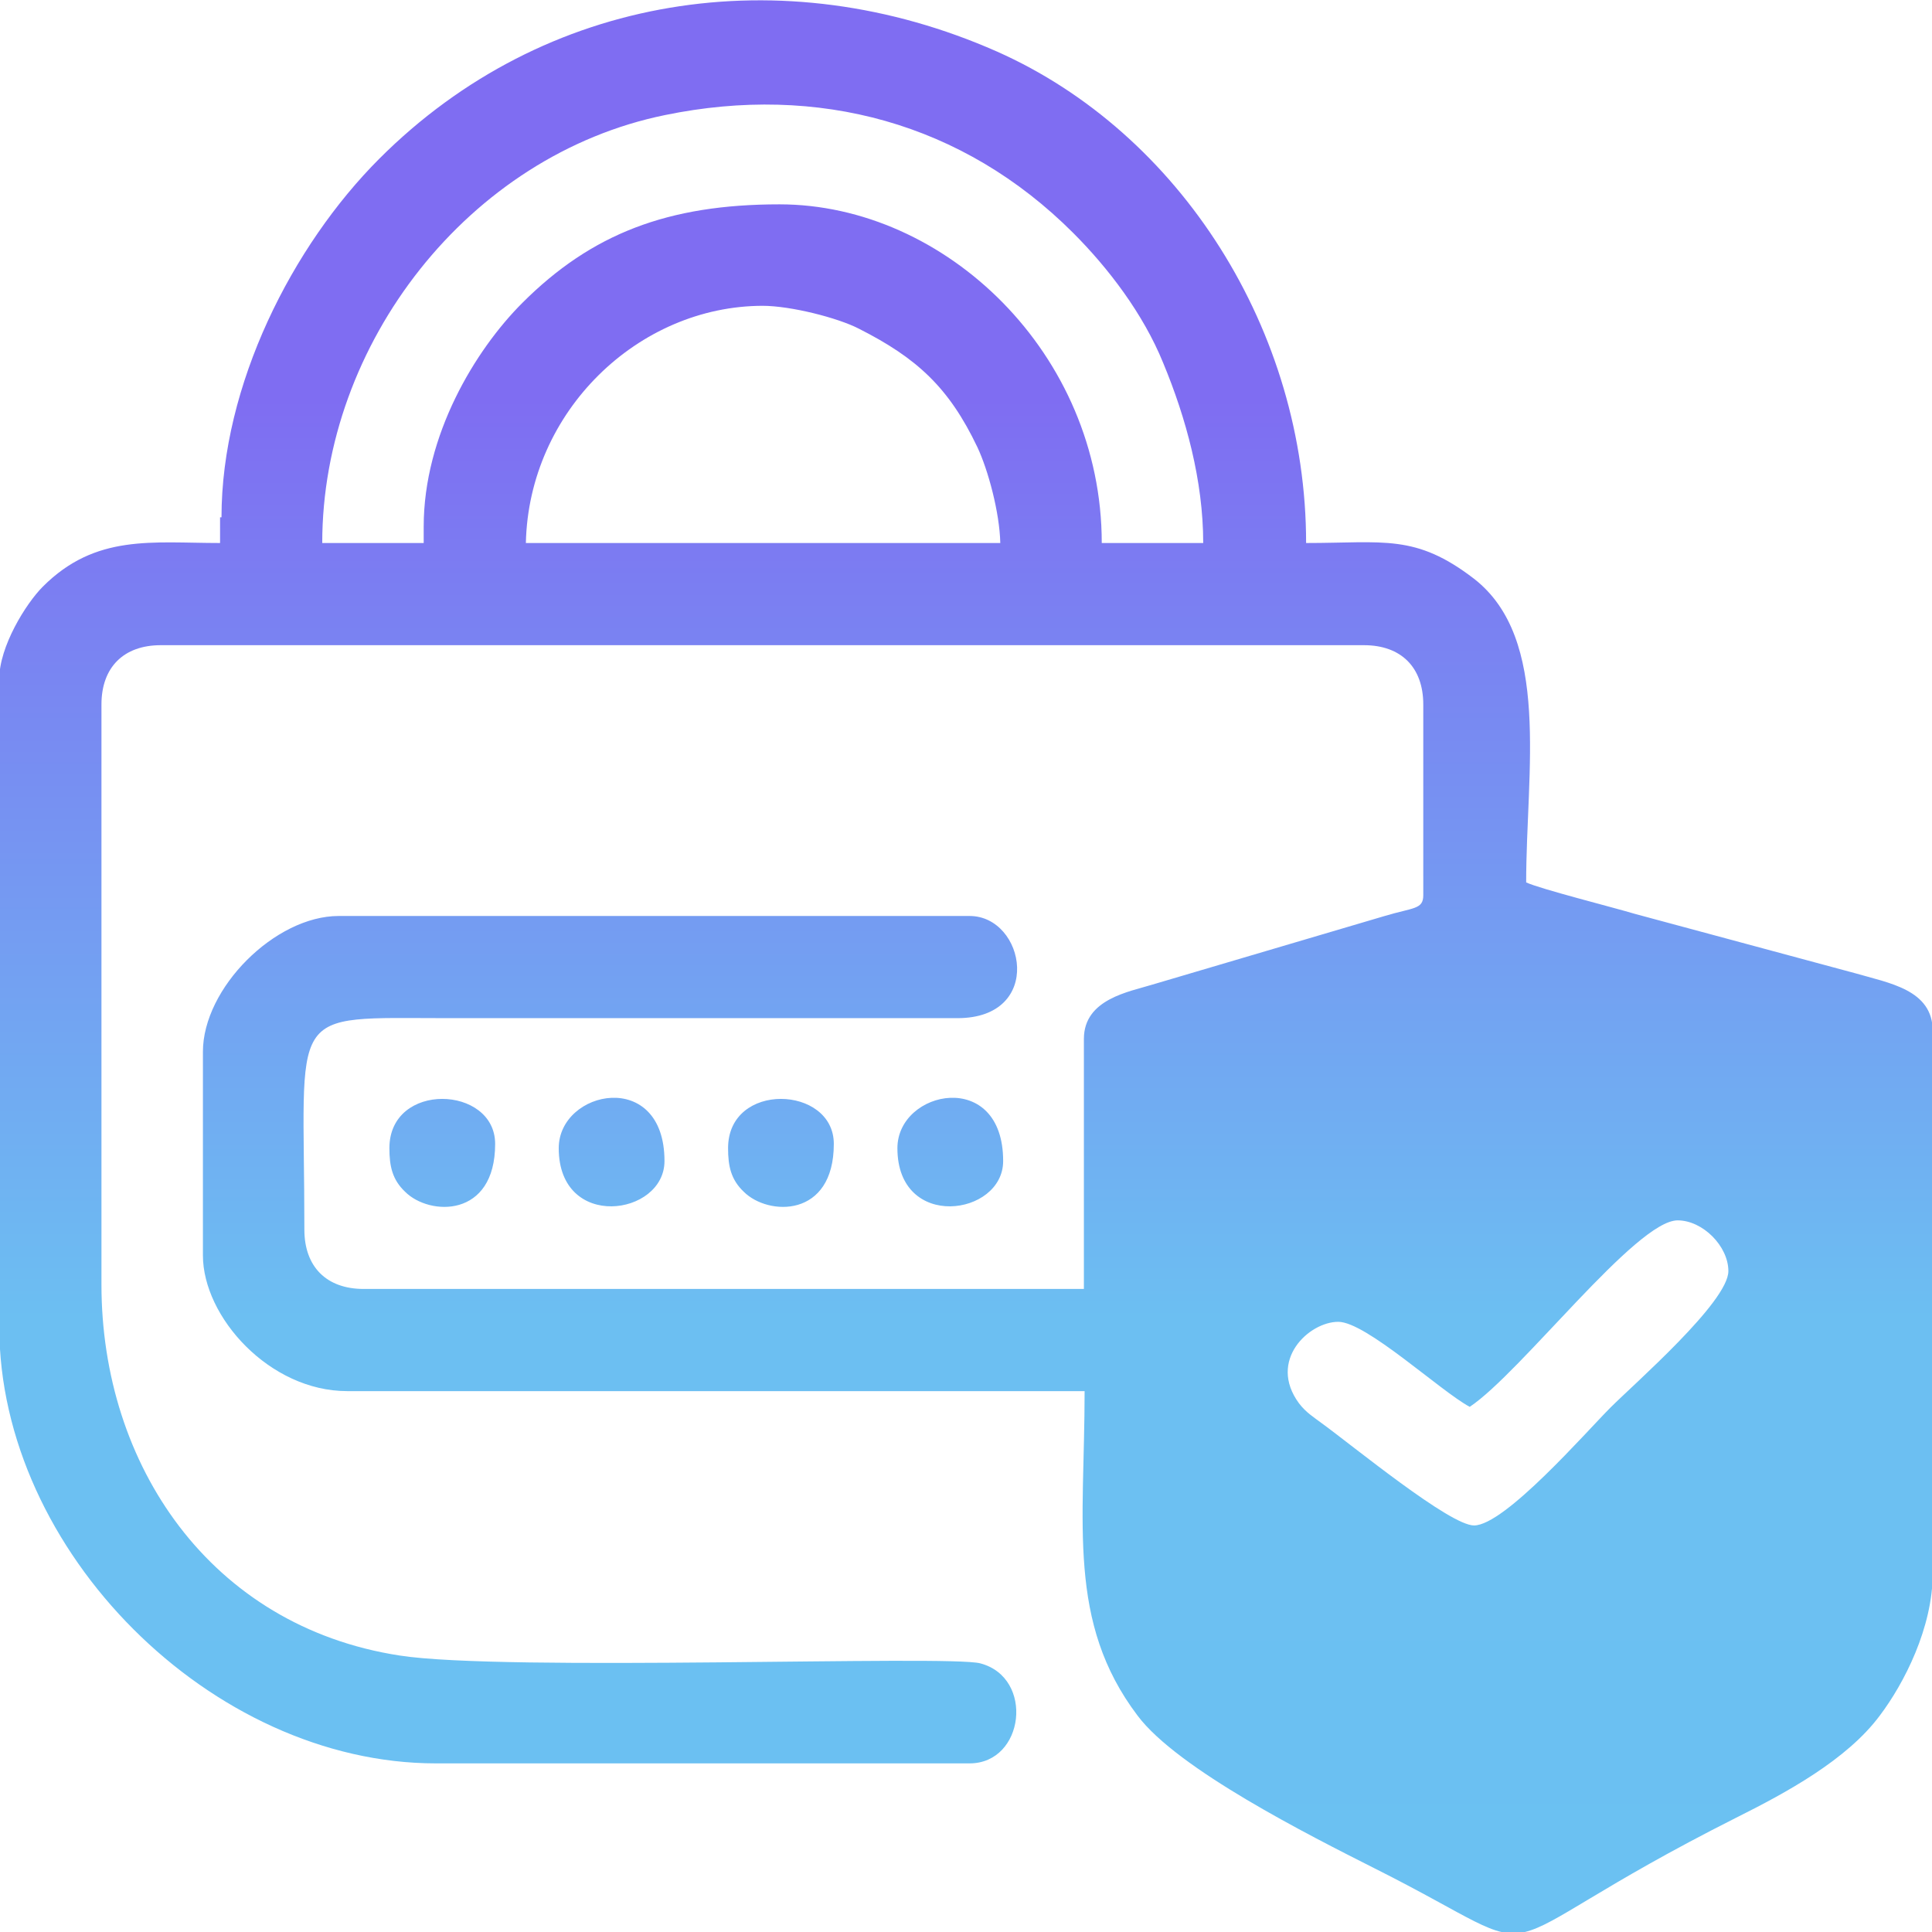 <svg xmlns="http://www.w3.org/2000/svg" xmlns:xlink="http://www.w3.org/1999/xlink" xml:space="preserve" width="2.704in" height="2.704in" style="shape-rendering:geometricPrecision; text-rendering:geometricPrecision; image-rendering:optimizeQuality; fill-rule:evenodd; clip-rule:evenodd" viewBox="0 0 2704 2704"> <defs>  <style type="text/css">   <![CDATA[    .fil0 {fill:url(#id0)}   ]]>  </style>  <linearGradient id="id0" gradientUnits="userSpaceOnUse" x1="1351.76" y1="-60.551" x2="1351.76" y2="2750.38">   <stop offset="0" style="stop-color:#7F6DF2"></stop>   <stop offset="0.22" style="stop-color:#7F6DF2"></stop>   <stop offset="0.678" style="stop-color:#6CBFF2"></stop>   <stop offset="1" style="stop-color:#6BC1F2"></stop>  </linearGradient> </defs> <g id="Layer_x0020_1">    <path class="fil0" d="M2063 2135c-34,0 -169,-111 -213,-143 -12,-9 -22,-15 -32,-28 -44,-60 14,-114 55,-114 39,0 143,97 184,119 72,-48 233,-261 291,-261 35,0 71,36 71,71 0,43 -131,157 -165,191 -34,34 -148,165 -191,165zm-996 -1707c40,0 106,17 135,32 81,41 126,82 166,166 15,32 31,91 32,134l-664 0c4,-184 157,-332 332,-332zm-474 308l0 24 -142 0c0,-279 205,-543 480,-599 214,-44 417,11 571,165 49,49 98,113 126,182 32,77 56,165 56,252l-142 0c0,-265 -219,-474 -451,-474 -156,0 -263,41 -360,138 -66,66 -138,185 -138,313zm-285 -12l0 36c-95,0 -174,-13 -248,61 -24,24 -61,84 -61,129l0 907c0,314 297,611 611,611l747 0c77,0 91,-120 15,-140 -45,-12 -667,12 -813,-11 -265,-41 -417,-267 -417,-519l0 -812c0,-52 31,-83 83,-83l1684 0c52,0 83,31 83,83l0 267c0,20 -14,17 -54,29l-325 96c-32,10 -96,20 -96,76l0 350 -1008 0c-52,0 -83,-31 -83,-83 0,-315 -29,-296 202,-296l712 0c122,0 95,-143 17,-143l-883 0c-89,0 -190,101 -190,190l0 285c0,86 93,190 202,190l1032 0c0,186 -25,323 74,454 56,75 241,168 332,214 273,137 119,124 506,-71 70,-35 155,-81 201,-143 34,-45 74,-123 74,-199l0 -759c0,-58 -61,-67 -109,-81l-308 -83c-30,-9 -133,-35 -152,-44 0,-156 35,-341 -73,-425 -82,-63 -126,-50 -235,-50 0,-297 -176,-574 -433,-688 -299,-132 -633,-81 -864,150 -122,122 -221,317 -221,502zm711 883c0,25 4,44 22,61 34,34 126,37 126,-67 0,-82 -148,-88 -148,6zm-474 0c0,25 4,44 22,61 34,34 126,37 126,-67 0,-82 -148,-88 -148,6zm237 0c0,116 148,95 148,18 0,-130 -148,-100 -148,-18zm474 0c0,116 148,95 148,18 0,-130 -148,-100 -148,-18z"></path> </g></svg>